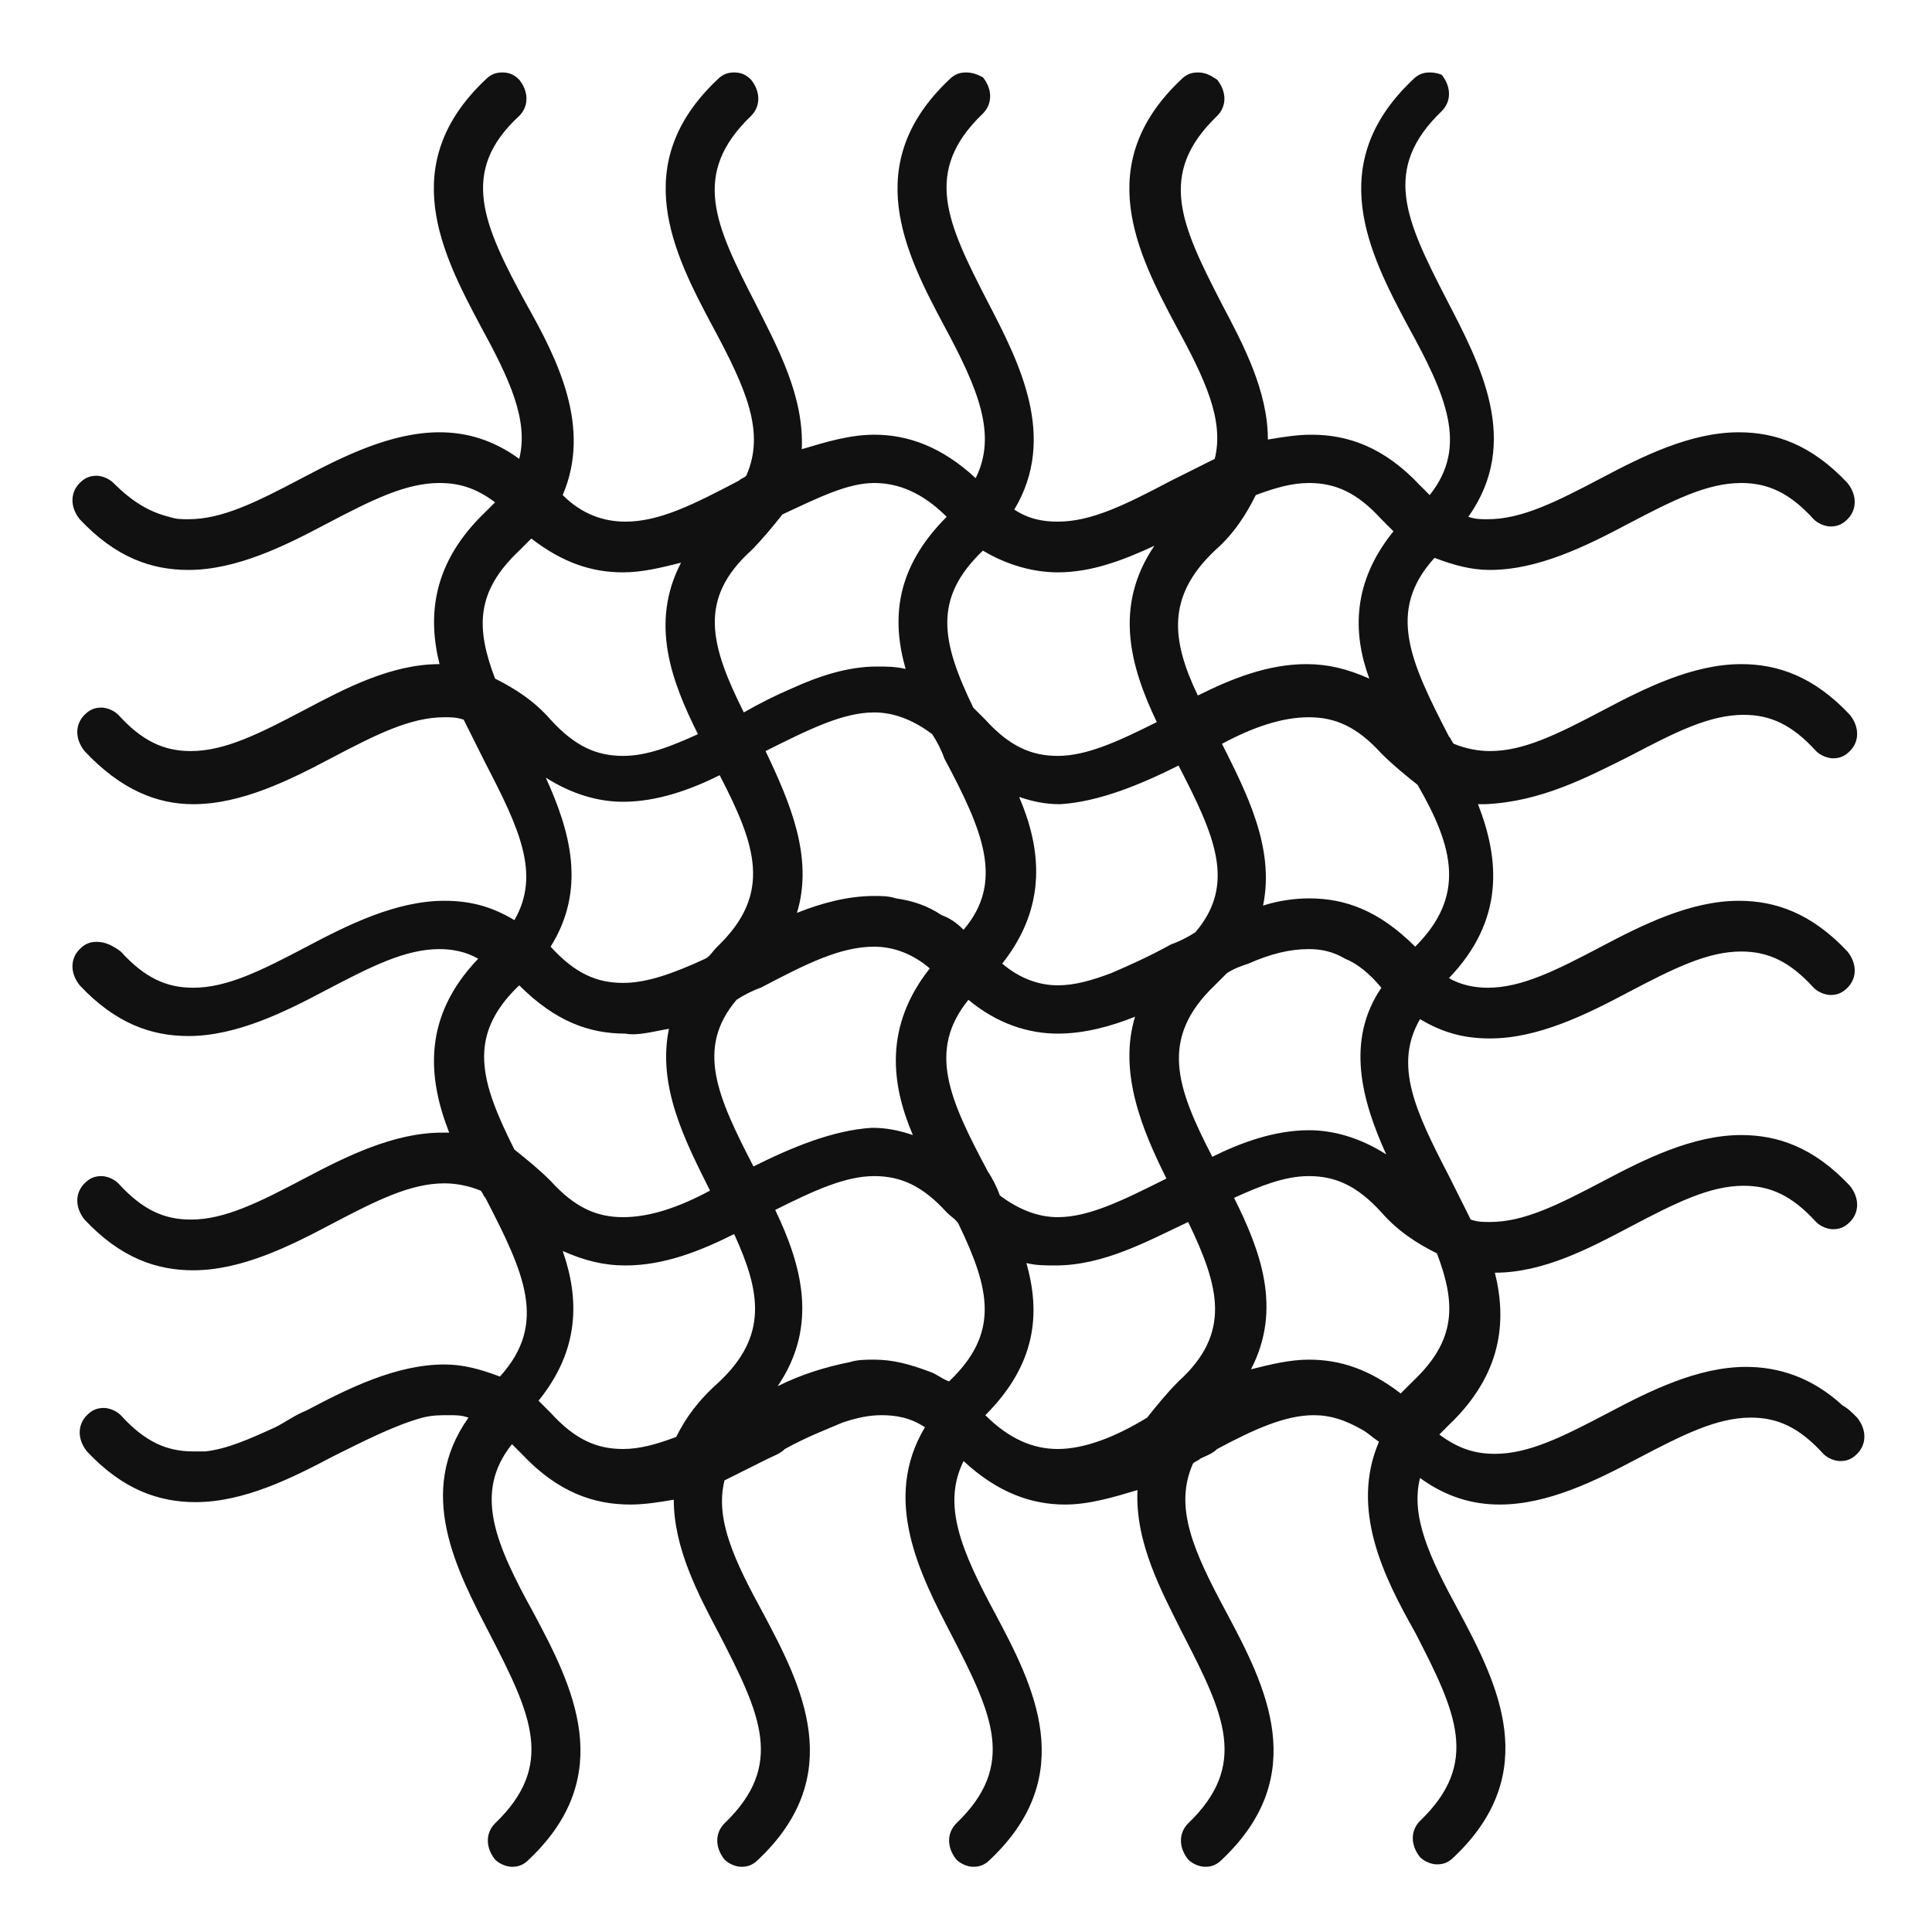 <?xml version="1.0" encoding="utf-8"?>
<!-- Generator: Adobe Illustrator 26.5.0, SVG Export Plug-In . SVG Version: 6.00 Build 0)  -->
<svg version="1.1" id="레이어_1" xmlns="http://www.w3.org/2000/svg" xmlns:xlink="http://www.w3.org/1999/xlink" x="0px"
	 y="0px" viewBox="0 0 80 80" style="enable-background:new 0 0 80 80;" xml:space="preserve">
<style type="text/css">
	.st0{display:none;}
	.st1{display:inline;}
	.st2{fill:#111111;}
</style>
<path class="st0" d="M78.7,39.5l-3.9-6.8c-0.2-0.3-0.5-0.5-0.9-0.5c-0.2,0-0.4,0-0.5,0.1c-0.5,0.3-0.7,0.9-0.4,1.4l3.6,6.3
	L66.4,57.6H51.2c0,0,0-0.1,0-0.1c0-0.1,0-0.1,0-0.2c0-0.1-0.1-0.2-0.1-0.3c0-0.1,0-0.1-0.1-0.2c0-0.1-0.1-0.2-0.1-0.3
	c0-0.1-0.1-0.1-0.1-0.2c0-0.1-0.1-0.2-0.1-0.3c0-0.1-0.1-0.1-0.1-0.2c-0.1-0.1-0.1-0.2-0.2-0.3c0-0.1-0.1-0.1-0.1-0.2
	c-0.1-0.1-0.2-0.2-0.2-0.3c0,0-0.1-0.1-0.1-0.1c-0.2-0.3-0.5-0.5-0.8-0.8c0,0-0.1-0.1-0.1-0.1c-0.1-0.1-0.2-0.2-0.3-0.2
	c-0.1,0-0.1-0.1-0.2-0.1c-0.1-0.1-0.2-0.1-0.3-0.2c-0.1,0-0.1-0.1-0.2-0.1c-0.1-0.1-0.2-0.1-0.3-0.1c-0.1,0-0.1-0.1-0.2-0.1
	c-0.1,0-0.2-0.1-0.3-0.1c-0.1,0-0.1,0-0.2-0.1c-0.1,0-0.2-0.1-0.3-0.1c-0.1,0-0.1,0-0.2,0c-0.1,0-0.3,0-0.4-0.1c-0.1,0-0.1,0-0.2,0
	c-0.2,0-0.4,0-0.6,0c-0.3,0-0.6,0-1,0.1c0,0,0,0-0.1,0c-0.3,0.1-0.6,0.1-1,0.3l-2.7-4.7l-2.3-4c1.1-0.9,1.9-2.3,2.1-3.8
	c0,0,0,0,0-0.1c0-0.2,0-0.4,0-0.6s0-0.4,0-0.6c0,0,0,0,0-0.1c-0.2-1.5-0.9-2.9-2.1-3.8l1.2-2l3.8-6.6c0.3,0.1,0.6,0.2,1,0.3
	c0,0,0,0,0.1,0c0.3,0.1,0.6,0.1,1,0.1c0.2,0,0.4,0,0.6,0c0.1,0,0.1,0,0.2,0c0.1,0,0.3,0,0.4-0.1c0.1,0,0.1,0,0.2,0
	c0.1,0,0.2-0.1,0.3-0.1c0.1,0,0.1,0,0.2-0.1c0.1,0,0.2-0.1,0.3-0.1c0.1,0,0.1-0.1,0.2-0.1c0.1,0,0.2-0.1,0.3-0.1
	c0.1,0,0.1-0.1,0.2-0.1c0.1-0.1,0.2-0.1,0.3-0.2c0.1,0,0.1-0.1,0.2-0.1c0.1-0.1,0.2-0.2,0.3-0.2c0,0,0.1-0.1,0.1-0.1
	c0.3-0.2,0.5-0.5,0.8-0.8c0,0,0.1-0.1,0.1-0.1c0.1-0.1,0.2-0.2,0.2-0.3c0-0.1,0.1-0.1,0.1-0.2c0.1-0.1,0.1-0.2,0.2-0.3
	c0-0.1,0.1-0.1,0.1-0.2c0.1-0.1,0.1-0.2,0.1-0.3c0-0.1,0.1-0.1,0.1-0.2c0-0.1,0.1-0.2,0.1-0.3c0-0.1,0-0.1,0.1-0.2
	c0-0.1,0.1-0.2,0.1-0.3c0-0.1,0-0.1,0-0.2c0,0,0-0.1,0-0.1h15.1l1.8,3.1c0.2,0.3,0.5,0.5,0.9,0.5c0.2,0,0.4,0,0.5-0.1
	c0.5-0.3,0.7-0.9,0.4-1.4l-2.1-3.6c-0.2-0.3-0.5-0.5-0.9-0.5H51.2c-0.2-0.9-0.5-1.8-1.1-2.5c-0.2-0.3-0.5-0.4-0.8-0.4
	c-0.2,0-0.4,0.1-0.6,0.2c-0.5,0.4-0.6,1-0.2,1.5c0.5,0.7,0.8,1.5,0.8,2.3c0,2.1-1.7,3.8-3.8,3.8c-0.2,0-0.4,0-0.6-0.1
	c-0.1,0-0.2,0-0.3-0.1c-0.1,0-0.2,0-0.2-0.1c-0.3-0.1-0.5-0.2-0.8-0.3c-0.4-0.2-0.7-0.5-1-0.8c-0.1-0.1-0.1-0.1-0.2-0.2
	c-0.1-0.1-0.1-0.2-0.2-0.2c-0.1-0.1-0.2-0.3-0.2-0.4c0,0,0-0.1-0.1-0.1c-0.1-0.2-0.1-0.4-0.2-0.6c0-0.1,0-0.1,0-0.2
	c0-0.2-0.1-0.4-0.1-0.7c0-0.2,0-0.4,0.1-0.6c0-0.1,0-0.1,0-0.2c0-0.1,0.1-0.3,0.1-0.4c0.1-0.2,0.2-0.4,0.3-0.6c0,0,0,0,0,0
	c0.1-0.1,0.2-0.3,0.3-0.4c0,0,0,0,0,0c0.3-0.4,0.7-0.7,1.1-1c0,0,0,0,0.1-0.1c0.4-0.2,0.9-0.4,1.5-0.5c0.6-0.1,1-0.6,0.9-1.1
	c-0.1-0.5-0.5-1-1-1c0,0-0.1,0-0.1,0c-0.5,0-1,0.2-1.4,0.3L35.5,2.1c-0.2-0.3-0.5-0.5-0.9-0.5H13c-0.4,0-0.7,0.2-0.9,0.5L1.3,20.8
	c-0.2,0.3-0.2,0.7,0,1.1L3.1,25c0.2,0.3,0.5,0.5,0.9,0.5c0.2,0,0.4,0,0.5-0.1C5.1,25,5.2,24.4,5,23.9l-1.5-2.6L13.6,3.7H34l7.6,13.1
	c-1.1,0.9-1.9,2.3-2,3.8c0,0,0,0,0,0.1c0,0.2,0,0.4,0,0.6c0,0.2,0,0.4,0,0.6c0,0,0,0,0,0.1c0.2,1.5,0.9,2.9,2,3.8l-3.2,5.5l-1.8,3.1
	c-0.3-0.1-0.6-0.2-1-0.3c0,0,0,0-0.1,0c-0.3-0.1-0.6-0.1-1-0.1c-0.2,0-0.4,0-0.6,0c-0.1,0-0.1,0-0.2,0c-0.1,0-0.3,0-0.4,0.1
	c-0.1,0-0.1,0-0.2,0c-0.1,0-0.2,0.1-0.3,0.1c-0.1,0-0.1,0-0.2,0.1c-0.1,0-0.2,0.1-0.3,0.1c-0.1,0-0.1,0.1-0.2,0.1
	c-0.1,0-0.2,0.1-0.3,0.1c-0.1,0-0.1,0.1-0.2,0.1c-0.1,0.1-0.2,0.1-0.3,0.2c-0.1,0-0.1,0.1-0.2,0.1c-0.1,0.1-0.2,0.1-0.3,0.2
	c0,0-0.1,0.1-0.1,0.1c-0.1,0.1-0.3,0.2-0.4,0.3c0,0,0,0,0,0c-0.1,0.1-0.2,0.3-0.4,0.4c0,0-0.1,0.1-0.1,0.1c-0.1,0.1-0.2,0.2-0.2,0.3
	c0,0.1-0.1,0.1-0.1,0.2c-0.1,0.1-0.1,0.2-0.2,0.3c0,0.1-0.1,0.1-0.1,0.2c0,0.1-0.1,0.2-0.1,0.3c0,0.1-0.1,0.1-0.1,0.2
	c0,0.1-0.1,0.2-0.1,0.3c0,0.1,0,0.1-0.1,0.2c0,0.1-0.1,0.2-0.1,0.3c0,0.1,0,0.1,0,0.2c0,0,0,0.1,0,0.1H17.9c-0.1-0.7-0.4-1.4-0.8-2
	c0,0,0,0,0,0c0,0-0.1-0.1-0.1-0.1c-0.1-0.1-0.2-0.2-0.3-0.4c0-0.1-0.1-0.1-0.1-0.2c-0.1-0.1-0.2-0.3-0.4-0.4
	c-0.1-0.1-0.2-0.2-0.3-0.2c-0.1-0.1-0.1-0.1-0.2-0.2c-0.2-0.1-0.3-0.2-0.5-0.4c-0.1,0-0.1-0.1-0.2-0.1c-0.1-0.1-0.2-0.1-0.3-0.2
	c-0.1,0-0.2-0.1-0.3-0.1c-0.1,0-0.2-0.1-0.3-0.1c-0.2-0.1-0.4-0.1-0.6-0.2c-0.1,0-0.1,0-0.2,0c-0.2,0-0.3-0.1-0.5-0.1
	c-0.1,0-0.1,0-0.2,0c-0.2,0-0.4,0-0.7,0c-0.4,0-0.8,0-1.2,0.1l-2.8-4.8c-0.2-0.3-0.6-0.5-0.9-0.5c-0.2,0-0.4,0-0.5,0.1
	C6.2,29.3,6,30,6.3,30.5L8.9,35c-1.7,1-2.8,2.9-2.8,5c0,2,1.1,3.9,2.8,5L1.3,58.2c-0.2,0.3-0.2,0.7,0,1.1l10.8,18.7
	c0.2,0.3,0.5,0.5,0.9,0.5h21.6c0.4,0,0.7-0.2,0.9-0.5l4.6-8c0.3-0.5,0.1-1.1-0.4-1.4c-0.2-0.1-0.3-0.1-0.5-0.1
	c-0.4,0-0.7,0.2-0.9,0.5L34,76.3H13.6L3.5,58.7l7.4-12.9c0.4,0.1,0.8,0.1,1.2,0.1c0.6,0,1.1-0.5,1.1-1.1s-0.5-1.1-1.1-1.1
	c-0.4,0-0.9-0.1-1.3-0.3c0,0,0,0-0.1,0c-1.5-0.6-2.4-2-2.4-3.5c0-1.6,1-3,2.5-3.6c0,0,0,0,0,0c0.2-0.1,0.4-0.1,0.7-0.2
	c0.2,0,0.4-0.1,0.7-0.1c0.2,0,0.5,0,0.7,0.1c0,0,0.1,0,0.1,0c0.2,0,0.4,0.1,0.7,0.2c0,0,0,0,0,0c0.2,0.1,0.4,0.2,0.6,0.3
	c0,0,0,0,0,0c0.2,0.1,0.4,0.3,0.5,0.4c0,0,0,0,0,0c0.2,0.2,0.3,0.3,0.4,0.5c0,0,0,0.1,0.1,0.1c0.4,0.6,0.6,1.3,0.6,2.1
	c0,0.7-0.2,1.4-0.6,2c-0.3,0.5-0.2,1.1,0.3,1.4c0.2,0.1,0.4,0.2,0.6,0.2c0.4,0,0.7-0.2,0.9-0.5c0.4-0.6,0.7-1.3,0.8-2.1h10.9
	c0,0,0,0.1,0,0.1c0,0.1,0,0.1,0,0.2c0,0.1,0.1,0.2,0.1,0.3c0,0.1,0,0.1,0.1,0.2c0,0.1,0.1,0.2,0.1,0.3c0,0.1,0.1,0.1,0.1,0.2
	c0,0.1,0.1,0.2,0.1,0.3c0,0.1,0.1,0.1,0.1,0.2c0.1,0.1,0.1,0.2,0.2,0.3c0,0.1,0.1,0.1,0.1,0.2c0.1,0.1,0.1,0.2,0.2,0.3
	c0,0,0.1,0.1,0.1,0.1c0.1,0.1,0.2,0.3,0.4,0.4c0,0,0,0,0,0c0.1,0.1,0.2,0.2,0.4,0.3c0,0,0.1,0.1,0.1,0.1c0.1,0.1,0.2,0.1,0.3,0.2
	c0.1,0,0.1,0.1,0.2,0.1c0.1,0.1,0.2,0.1,0.3,0.2c0.1,0,0.1,0.1,0.2,0.1c0.1,0,0.2,0.1,0.3,0.1c0.1,0,0.1,0.1,0.2,0.1
	c0.1,0,0.2,0.1,0.3,0.1c0.1,0,0.1,0,0.2,0.1c0.1,0,0.2,0.1,0.3,0.1c0.1,0,0.1,0,0.2,0c0.1,0,0.2,0,0.4,0.1c0.1,0,0.1,0,0.2,0
	c0.2,0,0.4,0,0.6,0c0.3,0,0.7,0,1-0.1c0,0,0,0,0.1,0c0.3-0.1,0.7-0.1,1-0.3l0.5,0.9l4.5,7.7c-1.1,0.9-1.9,2.3-2,3.8c0,0,0,0,0,0.1
	c0,0.2,0,0.4,0,0.6c0,0.3,0,0.6,0.1,0.9c0,0.1,0,0.2,0.1,0.3c0,0.2,0.1,0.4,0.1,0.5c0,0.1,0.1,0.3,0.1,0.4c0,0.1,0.1,0.2,0.2,0.4
	c0.2,0.4,0.4,0.7,0.6,1c0,0,0,0,0,0c0.1,0.1,0.1,0.1,0.1,0.2c0,0,0.1,0.1,0.1,0.1c0.4,0.5,0.9,0.9,1.5,1.2c0.2,0.1,0.3,0.1,0.5,0.1
	c0.4,0,0.7-0.2,0.9-0.5c0.3-0.5,0.1-1.1-0.4-1.4c-0.4-0.3-0.8-0.6-1.1-1c0,0-0.1-0.1-0.1-0.1c-0.1-0.1-0.2-0.3-0.3-0.4
	c-0.1-0.1-0.1-0.2-0.2-0.4c0-0.1,0-0.1-0.1-0.2c0-0.1-0.1-0.3-0.1-0.4c0-0.1,0-0.1,0-0.2c0-0.2-0.1-0.4-0.1-0.6c0-0.2,0-0.5,0.1-0.7
	c0-0.1,0-0.1,0-0.2c0-0.2,0.1-0.4,0.2-0.6c0,0,0-0.1,0.1-0.1c0.1-0.1,0.1-0.3,0.2-0.4c0.1-0.1,0.1-0.2,0.2-0.2
	c0-0.1,0.1-0.1,0.2-0.2c0.3-0.3,0.6-0.6,1-0.8c0.2-0.1,0.5-0.2,0.8-0.3c0.1,0,0.2-0.1,0.2-0.1c0.1,0,0.2,0,0.3-0.1
	c0.2,0,0.4-0.1,0.6-0.1c2.1,0,3.8,1.7,3.8,3.8c0,0.9-0.3,1.7-0.8,2.4c-0.4,0.5-0.3,1.1,0.2,1.5c0.2,0.2,0.4,0.2,0.7,0.2
	c0.3,0,0.6-0.1,0.8-0.4c0.6-0.8,1-1.7,1.2-2.7H67c0.4,0,0.7-0.2,0.9-0.5l10.8-18.7C78.8,40.2,78.8,39.8,78.7,39.5z M34.6,36.2
	c0.2,0,0.4,0,0.6,0.1c0.1,0,0.2,0,0.3,0.1c0.1,0,0.2,0,0.2,0.1c0.3,0.1,0.5,0.2,0.8,0.3c0.4,0.2,0.7,0.5,1,0.9
	c0.1,0.1,0.1,0.1,0.2,0.2c0.1,0.1,0.1,0.2,0.2,0.2c0.1,0.1,0.2,0.3,0.2,0.4c0,0,0,0.1,0.1,0.1c0.1,0.2,0.1,0.4,0.2,0.6
	c0,0.1,0,0.1,0,0.2c0,0.2,0.1,0.4,0.1,0.7c0,0.2,0,0.5-0.1,0.7c0,0.1,0,0.1,0,0.2c0,0.2-0.1,0.4-0.2,0.6c0,0,0,0.1-0.1,0.1
	c-0.1,0.1-0.1,0.3-0.2,0.4c-0.1,0.1-0.1,0.2-0.2,0.2c0,0.1-0.1,0.1-0.2,0.2c-0.3,0.3-0.6,0.6-1,0.9c-0.2,0.1-0.5,0.3-0.8,0.3
	c-0.1,0-0.1,0.1-0.2,0.1c-0.1,0-0.2,0-0.3,0.1c-0.2,0-0.4,0.1-0.6,0.1c-2.1,0-3.8-1.7-3.8-3.8C30.8,37.9,32.5,36.2,34.6,36.2z"/>
<g class="st0">
	<path class="st1" d="M79.8,51.6c-0.2-0.4-0.6-0.6-0.9-0.6c-0.1,0-0.3,0-0.4,0.1L40,68.3L3.7,52l8.4-3.8l27.4,12.3
		c0.1,0.1,0.3,0.1,0.4,0.1c0.1,0,0.3,0,0.4-0.1l38.8-17.4c0.4-0.2,0.6-0.5,0.6-0.9c0-0.4-0.2-0.8-0.6-0.9l-19-8.5
		c-0.1-0.1-0.3-0.1-0.4-0.1c-0.4,0-0.8,0.2-0.9,0.6c-0.2,0.5,0,1.1,0.5,1.4l16.8,7.5l-8.9,4c0,0,0,0,0,0L40,58.5L12.6,46.2
		c0,0,0,0,0,0l-8.9-4l15-6.7c0.5-0.2,0.8-0.8,0.5-1.4c-0.2-0.4-0.6-0.6-0.9-0.6c-0.1,0-0.3,0-0.4,0.1L0.8,41.3
		c-0.4,0.2-0.6,0.5-0.6,0.9c0,0.4,0.2,0.8,0.6,0.9l8.9,4l-8.9,4c-0.4,0.2-0.6,0.5-0.6,0.9s0.2,0.8,0.6,0.9l38.8,17.4
		c0.1,0.1,0.3,0.1,0.4,0.1c0.1,0,0.3,0,0.4-0.1L79.2,53C79.8,52.8,80,52.1,79.8,51.6z"/>
	<path class="st1" d="M51.2,26c0.2,0,0.4-0.1,0.5-0.2l1-0.6c-2.4,5.6-1,11.1,0.6,16c0.1,0.4,0.5,0.7,1,0.7c0.1,0,0.2,0,0.3-0.1
		c0.5-0.2,0.8-0.8,0.7-1.3c-1.6-4.7-2.8-9.7-0.6-14.7l0.1,1.7c0,0.6,0.5,1,1,1c0,0,0,0,0,0c0.6,0,1-0.5,1-1.1l-0.2-5.3
		c0-0.4-0.2-0.7-0.6-0.9c-0.1-0.1-0.3-0.1-0.5-0.1c-0.2,0-0.4,0.1-0.5,0.2l-4.3,2.7c-0.5,0.3-0.6,0.9-0.3,1.4
		C50.5,25.8,50.8,26,51.2,26z"/>
	<path class="st1" d="M35.6,15.1c0.2,0,0.4-0.1,0.5-0.2l2-1.2c-4,8.1-1.2,16.2,1.5,24.1c1.3,3.7,2.6,7.4,3.1,11.1
		c0.1,0.5,0.5,0.9,1,0.9c0.1,0,0.1,0,0.2,0c0.6-0.1,1-0.6,0.9-1.2c-0.6-3.9-1.9-7.7-3.2-11.5c-2.7-7.9-5.4-15.5-1.4-23l0.2,3.3
		c0,0.6,0.5,1,1,1c0,0,0,0,0,0c0.6,0,1-0.5,1-1.1l-0.3-6.7c0-0.4-0.2-0.7-0.6-0.9c-0.2-0.1-0.3-0.1-0.5-0.1c-0.2,0-0.4,0.1-0.5,0.2
		L35,13.2c-0.5,0.3-0.6,0.9-0.3,1.4C34.9,14.9,35.3,15.1,35.6,15.1z"/>
	<path class="st1" d="M23.3,21.8c0.2,0,0.4-0.1,0.5-0.2l0.9-0.6c-2.7,6.3-0.6,12.5,1.5,18.5c0.6,1.6,1.1,3.3,1.6,4.9
		c0.1,0.5,0.5,0.7,1,0.7c0.1,0,0.2,0,0.3,0c0.5-0.2,0.9-0.7,0.7-1.3c-0.5-1.7-1.1-3.4-1.6-5c-2.1-5.9-4-11.6-1.5-17.2l0.1,1.7
		c0,0.6,0.5,1,1,1c0,0,0,0,0,0c0.6,0,1-0.5,1-1.1L28.6,18c0-0.4-0.2-0.7-0.6-0.9C27.9,17,27.8,17,27.6,17c-0.2,0-0.4,0.1-0.5,0.2
		l-4.3,2.7c-0.5,0.3-0.6,0.9-0.3,1.4C22.6,21.6,22.9,21.8,23.3,21.8z"/>
</g>
<path class="st2" d="M67.5,31.3c1.9-1,3.3-1.7,4.7-1.7c1.1,0,2,0.4,3,1.5c0.2,0.2,0.5,0.3,0.7,0.3c0.3,0,0.5-0.1,0.7-0.3
	c0.4-0.4,0.4-1,0-1.5c-1.5-1.6-3-2.1-4.5-2.1c-2,0-4,1-5.7,1.9c-1.9,1-3.3,1.7-4.7,1.7c-0.5,0-1-0.1-1.5-0.3
	c-0.1-0.1-0.1-0.2-0.2-0.3c-1.6-3.1-2.6-5.2-0.6-7.4c0.8,0.3,1.5,0.5,2.3,0.5c2,0,4-1,5.7-1.9c1.9-1,3.3-1.7,4.7-1.7
	c1.1,0,2,0.4,3,1.5c0.2,0.2,0.5,0.3,0.7,0.3c0.3,0,0.5-0.1,0.7-0.3c0.4-0.4,0.4-1,0-1.5c-1.5-1.6-3-2.1-4.5-2.1c-2,0-4,1-5.7,1.9
	c-1.9,1-3.3,1.7-4.7,1.7c-0.3,0-0.5,0-0.8-0.1c2.2-3.1,0.5-6.3-0.9-9c-1.7-3.3-2.7-5.4-0.2-7.8c0.4-0.4,0.4-1,0-1.5
	C59.7,3.1,59.5,3,59.2,3c-0.3,0-0.5,0.1-0.7,0.3c-3.7,3.5-1.8,7.2-0.2,10.2c1.6,2.9,2.5,5,0.9,7c-0.1-0.1-0.3-0.3-0.4-0.4
	c-1.5-1.6-3-2.1-4.5-2.1c-0.6,0-1.2,0.1-1.8,0.2c0-2-1-3.9-1.9-5.6c-1.7-3.3-2.7-5.4-0.2-7.8c0.4-0.4,0.4-1,0-1.5
	C50.1,3.1,49.9,3,49.6,3c-0.3,0-0.5,0.1-0.7,0.3c-3.7,3.5-1.8,7.2-0.2,10.2c1.2,2.2,2,3.9,1.6,5.5c-0.6,0.3-1.2,0.6-1.8,0.9
	c-1.9,1-3.3,1.7-4.7,1.7c-0.6,0-1.2-0.1-1.8-0.5c1.8-3,0.2-6.1-1.1-8.6c-1.7-3.3-2.7-5.4-0.2-7.8c0.4-0.4,0.4-1,0-1.5
	C40.5,3.1,40.3,3,40,3c-0.3,0-0.5,0.1-0.7,0.3c-3.7,3.5-1.8,7.2-0.2,10.2c1.4,2.6,2.2,4.5,1.3,6.3c-1.4-1.3-2.8-1.8-4.2-1.8
	c-1,0-2,0.3-3,0.6c0.1-2.2-1-4.2-1.9-6c-1.7-3.3-2.7-5.4-0.2-7.8c0.4-0.4,0.4-1,0-1.5C30.9,3.1,30.7,3,30.4,3
	c-0.3,0-0.5,0.1-0.7,0.3c-3.7,3.5-1.8,7.2-0.2,10.2c1.4,2.6,2.2,4.4,1.4,6.2c-0.1,0.1-0.2,0.1-0.3,0.2c-1.9,1-3.3,1.7-4.7,1.7
	c-0.9,0-1.8-0.3-2.6-1.1c1.2-2.8-0.2-5.6-1.5-7.9C20,9.3,19,7.1,21.5,4.8c0.4-0.4,0.4-1,0-1.5C21.3,3.1,21.1,3,20.8,3
	c-0.3,0-0.5,0.1-0.7,0.3c-3.7,3.5-1.8,7.2-0.2,10.2c1.2,2.2,2,3.9,1.6,5.5c-1.1-0.8-2.2-1.1-3.3-1.1c-2,0-4,1-5.7,1.9
	c-1.9,1-3.3,1.7-4.7,1.7c-0.3,0-0.5,0-0.8-0.1c-0.8-0.2-1.5-0.6-2.3-1.4c-0.2-0.2-0.5-0.3-0.7-0.3c-0.3,0-0.5,0.1-0.7,0.3
	c-0.4,0.4-0.4,1,0,1.5c1.5,1.6,3,2.1,4.5,2.1c2,0,4-1,5.7-1.9c1.9-1,3.3-1.7,4.7-1.7c0.8,0,1.5,0.2,2.3,0.8
	c-0.1,0.1-0.3,0.3-0.4,0.4c-2.2,2.1-2.4,4.3-1.9,6.3c-2,0-3.9,1-5.6,1.9c-1.9,1-3.3,1.7-4.7,1.7c-1.1,0-2-0.4-3-1.5
	c-0.2-0.2-0.5-0.3-0.7-0.3c-0.3,0-0.5,0.1-0.7,0.3c-0.4,0.4-0.4,1,0,1.5c1.5,1.6,3,2.2,4.5,2.2c2,0,4-1,5.7-1.9
	c1.9-1,3.3-1.7,4.7-1.7c0.3,0,0.5,0,0.8,0.1c0.3,0.6,0.6,1.2,0.9,1.8c1.4,2.7,2.3,4.6,1.2,6.5c-1-0.6-1.9-0.8-2.9-0.8
	c-2,0-4,1-5.7,1.9c-1.9,1-3.3,1.7-4.7,1.7c-1.1,0-2-0.4-3-1.5C4.6,39.1,4.3,39,4,39c-0.3,0-0.5,0.1-0.7,0.3c-0.4,0.4-0.4,1,0,1.5
	c1.5,1.6,3,2.1,4.5,2.1c2,0,4-1,5.7-1.9c1.9-1,3.3-1.7,4.7-1.7c0.5,0,1.1,0.1,1.6,0.4c-2.3,2.4-2.1,4.9-1.2,7.2c-0.1,0-0.2,0-0.3,0
	c-2,0-4,1-5.7,1.9c-1.9,1-3.3,1.7-4.7,1.7c-1.1,0-2-0.4-3-1.5c-0.2-0.2-0.5-0.3-0.7-0.3c-0.3,0-0.5,0.1-0.7,0.3
	c-0.4,0.4-0.4,1,0,1.5c1.5,1.6,3,2.1,4.5,2.1c2,0,4-1,5.7-1.9c1.9-1,3.3-1.7,4.7-1.7c0.5,0,1,0.1,1.5,0.3c0.1,0.1,0.1,0.2,0.2,0.3
	c1.6,3.1,2.6,5.2,0.6,7.4c-0.8-0.3-1.5-0.5-2.3-0.5c-2,0-4,1-5.7,1.9c-0.5,0.2-0.9,0.5-1.3,0.7c-1.1,0.5-2,0.9-2.9,1
	c-0.2,0-0.3,0-0.5,0c-1.1,0-2-0.4-3-1.5c-0.2-0.2-0.5-0.3-0.7-0.3c-0.3,0-0.5,0.1-0.7,0.3c-0.4,0.4-0.4,1,0,1.5
	c1.5,1.6,3,2.1,4.5,2.1c2,0,4-1,5.7-1.9c1.4-0.7,2.6-1.3,3.7-1.6c0.4-0.1,0.7-0.1,1.1-0.1c0.3,0,0.5,0,0.8,0.1
	c-2.2,3.1-0.5,6.3,0.9,9c1.7,3.3,2.7,5.4,0.2,7.8c-0.4,0.4-0.4,1,0,1.5c0.2,0.2,0.5,0.3,0.7,0.3c0.3,0,0.5-0.1,0.7-0.3
	c3.7-3.5,1.8-7.2,0.2-10.2c-1.6-2.9-2.5-5-0.9-7c0.1,0.1,0.3,0.3,0.4,0.4c1.5,1.6,3,2.1,4.5,2.1c0.6,0,1.2-0.1,1.8-0.2
	c0,2,1,3.9,1.9,5.6c1.7,3.3,2.7,5.4,0.2,7.8c-0.4,0.4-0.4,1,0,1.5c0.2,0.2,0.5,0.3,0.7,0.3c0.3,0,0.5-0.1,0.7-0.3
	c3.7-3.5,1.8-7.2,0.2-10.2c-1.2-2.2-2-3.9-1.6-5.5c0.6-0.3,1.2-0.6,1.8-0.9c0.2-0.1,0.5-0.2,0.7-0.4c0.9-0.5,1.7-0.8,2.4-1.1
	c0.6-0.2,1.1-0.3,1.6-0.3c0.6,0,1.2,0.1,1.8,0.5c-1.8,3-0.2,6.1,1.1,8.6c1.7,3.3,2.7,5.4,0.2,7.8c-0.4,0.4-0.4,1,0,1.5
	c0.2,0.2,0.5,0.3,0.7,0.3c0.3,0,0.5-0.1,0.7-0.3c3.7-3.5,1.8-7.2,0.2-10.2c-1.4-2.6-2.2-4.5-1.3-6.3c1.4,1.3,2.8,1.8,4.2,1.8
	c1,0,2-0.3,3-0.6c-0.1,2.2,1,4.2,1.9,6c1.7,3.3,2.7,5.4,0.2,7.8c-0.4,0.4-0.4,1,0,1.5c0.2,0.2,0.5,0.3,0.7,0.3
	c0.3,0,0.5-0.1,0.7-0.3c3.7-3.5,1.8-7.2,0.2-10.2c-1.4-2.6-2.2-4.4-1.4-6.2c0.1-0.1,0.2-0.1,0.3-0.2c0.2-0.1,0.5-0.2,0.7-0.4
	c1.5-0.8,2.8-1.4,4-1.4c0.7,0,1.3,0.2,2,0.6c0.2,0.1,0.4,0.3,0.7,0.5c-1.2,2.8,0.2,5.6,1.5,7.9c1.7,3.3,2.7,5.4,0.2,7.8
	c-0.4,0.4-0.4,1,0,1.5c0.2,0.2,0.5,0.3,0.7,0.3c0.3,0,0.5-0.1,0.7-0.3c3.7-3.5,1.8-7.2,0.2-10.2c-1.2-2.2-2-3.9-1.6-5.5
	c1.1,0.8,2.2,1.1,3.3,1.1c2,0,4-1,5.7-1.9c1.9-1,3.3-1.7,4.7-1.7c1.1,0,2,0.4,3,1.5c0.2,0.2,0.5,0.3,0.7,0.3c0.3,0,0.5-0.1,0.7-0.3
	c0.4-0.4,0.4-1,0-1.5c-0.2-0.2-0.4-0.4-0.6-0.5c-1.3-1.2-2.7-1.6-4-1.6c-2,0-4,1-5.7,1.9c-1.9,1-3.3,1.7-4.7,1.7
	c-0.8,0-1.5-0.2-2.3-0.8c0.1-0.1,0.3-0.3,0.4-0.4c2.2-2.1,2.4-4.3,1.9-6.3c2,0,3.9-1,5.6-1.9c1.9-1,3.3-1.7,4.7-1.7
	c1.1,0,2,0.4,3,1.5c0.2,0.2,0.5,0.3,0.7,0.3c0.3,0,0.5-0.1,0.7-0.3c0.4-0.4,0.4-1,0-1.5c-1.5-1.6-3-2.1-4.5-2.1c-2,0-4,1-5.7,1.9
	c-1.9,1-3.3,1.7-4.7,1.7c-0.3,0-0.5,0-0.8-0.1c-0.3-0.6-0.6-1.2-0.9-1.8c-1.4-2.7-2.3-4.6-1.2-6.5c1,0.6,1.9,0.8,2.9,0.8
	c2,0,4-1,5.7-1.9c1.9-1,3.3-1.7,4.7-1.7c1.1,0,2,0.4,3,1.5c0.2,0.2,0.5,0.3,0.7,0.3c0.3,0,0.5-0.1,0.7-0.3c0.4-0.4,0.4-1,0-1.5
	c-1.5-1.6-3-2.1-4.5-2.1c-2,0-4,1-5.7,1.9c-1.9,1-3.3,1.7-4.7,1.7c-0.5,0-1.1-0.1-1.6-0.4c2.3-2.4,2.1-4.9,1.2-7.2
	c0.1,0,0.2,0,0.3,0C63.8,33.2,65.7,32.2,67.5,31.3z M31.1,22.8c0.5-0.5,0.9-1,1.3-1.5c1.5-0.7,2.7-1.3,3.8-1.3c1,0,2,0.4,3,1.4
	c-2.1,2.1-2.3,4.2-1.7,6.3c-0.4-0.1-0.8-0.1-1.2-0.1c-1.2,0-2.4,0.4-3.5,0.9c-0.7,0.3-1.3,0.6-2,1C29.4,26.7,28.9,24.8,31.1,22.8z
	 M58.6,39.2c-1.5-1.5-2.9-2-4.4-2c-0.6,0-1.3,0.1-1.9,0.3c0.5-2.4-0.7-4.7-1.7-6.7c1.3-0.7,2.5-1.1,3.6-1.1c1.1,0,2,0.4,3,1.5
	c0.5,0.5,1,0.9,1.5,1.3C60.2,35.1,60.7,37.1,58.6,39.2z M57.4,47.8c-1.1-0.7-2.2-1-3.2-1c-1.4,0-2.8,0.5-4,1.1
	c-1.5-2.9-2.2-4.9,0.1-7.1c0.2-0.2,0.3-0.3,0.5-0.5c0.3-0.2,0.6-0.3,0.9-0.4c0.9-0.4,1.7-0.6,2.5-0.6c0.5,0,1,0.1,1.5,0.4
	c0.5,0.2,1,0.6,1.5,1.2c0,0,0,0,0,0C55.7,43.1,56.4,45.6,57.4,47.8z M58.5,57.2c-0.2,0.2-0.4,0.4-0.5,0.5c-1.3-1-2.5-1.4-3.8-1.4
	c-0.8,0-1.6,0.2-2.4,0.4c1.3-2.5,0.4-4.9-0.7-7.1c1.1-0.5,2.1-0.9,3.1-0.9c1.1,0,2,0.4,3,1.5c0.7,0.8,1.5,1.3,2.3,1.7
	C60.3,54,60.3,55.5,58.5,57.2z M43.8,60c-1,0-2-0.4-3-1.4c2.1-2.1,2.3-4.2,1.7-6.3c0.4,0.1,0.8,0.1,1.2,0.1c2,0,3.8-1,5.5-1.8
	c1.3,2.7,1.8,4.6-0.4,6.6c-0.5,0.5-0.9,1-1.3,1.5C46.2,59.5,44.9,60,43.8,60z M39.3,57.2C39.3,57.2,39.3,57.3,39.3,57.2
	c-0.3-0.1-0.5-0.3-0.8-0.4c-0.8-0.3-1.5-0.5-2.3-0.5l0,0h0c-0.3,0-0.7,0-1,0.1c-1,0.2-2,0.5-3,1c1.7-2.5,1-5-0.1-7.3
	c1.6-0.8,2.9-1.4,4.1-1.4c1.1,0,2,0.4,3,1.5c0.2,0.2,0.4,0.3,0.5,0.5C41,53.4,41.4,55.2,39.3,57.2z M28,59.5
	c-0.8,0.3-1.5,0.5-2.2,0.5c-1.1,0-2-0.4-3-1.5c-0.2-0.2-0.4-0.4-0.5-0.5c1.7-2.1,1.7-4.2,1-6.2c0.9,0.4,1.7,0.6,2.6,0.6
	c1.6,0,3.1-0.6,4.5-1.3c1.1,2.4,1.4,4.2-0.6,6.1C28.9,58,28.4,58.7,28,59.5z M27.7,42.6c-0.5,2.4,0.7,4.7,1.7,6.7
	c-1.3,0.7-2.5,1.1-3.6,1.1c-1.1,0-2-0.4-3-1.5c-0.5-0.5-1-0.9-1.5-1.3c-1.4-2.8-2-4.7,0.2-6.8c1.5,1.5,2.9,2,4.4,2
	C26.4,42.9,27.1,42.7,27.7,42.6z M22.6,32.2c1.1,0.7,2.2,1,3.2,1c1.4,0,2.8-0.5,4-1.1c1.5,2.9,2.2,4.9-0.1,7.1
	c-0.2,0.2-0.3,0.4-0.5,0.5c-1.3,0.6-2.4,1-3.4,1c-1.1,0-2-0.4-3-1.5c0,0,0,0,0,0C24.3,36.8,23.6,34.4,22.6,32.2z M40.7,22.8
	C40.7,22.8,40.7,22.7,40.7,22.8c1,0.6,2.1,0.9,3.1,0.9c1.4,0,2.7-0.5,4-1.1c-1.7,2.5-1,5,0.1,7.3c-1.6,0.8-2.9,1.4-4.1,1.4
	c-1.1,0-2-0.4-3-1.5c-0.2-0.2-0.3-0.3-0.5-0.5C39,26.6,38.6,24.8,40.7,22.8z M50.3,22.8c0.8-0.7,1.3-1.5,1.7-2.3
	c0.8-0.3,1.5-0.5,2.2-0.5c1.1,0,2,0.4,3,1.5c0.2,0.2,0.4,0.4,0.5,0.5c-1.7,2.1-1.7,4.2-1,6.1c-0.9-0.4-1.7-0.6-2.6-0.6
	c-1.6,0-3.1,0.6-4.5,1.3C48.5,26.5,48.3,24.7,50.3,22.8z M40.9,48.5c-1.6-3-2.5-5-0.8-7.1c1.2,1,2.5,1.4,3.7,1.4
	c1.1,0,2.2-0.3,3.2-0.7c-0.7,2.3,0.3,4.7,1.3,6.7c-1.8,0.9-3.2,1.6-4.5,1.6c-0.8,0-1.6-0.3-2.4-0.9C41.3,49.2,41.1,48.8,40.9,48.5z
	 M48.8,31.7c1.5,2.9,2.4,4.9,0.7,6.9c-0.3,0.2-0.7,0.4-1,0.5c-0.9,0.5-1.8,0.9-2.5,1.2c-0.8,0.3-1.5,0.5-2.2,0.5
	c-0.8,0-1.6-0.3-2.3-0.9c1.9-2.4,1.6-4.8,0.7-6.9c0.6,0.2,1.1,0.3,1.7,0.3C45.5,33.2,47.2,32.5,48.8,31.7z M31.2,48.3
	c-1.5-2.9-2.4-4.9-0.7-6.9c0.3-0.2,0.7-0.4,1-0.5c1.9-1,3.3-1.7,4.7-1.7c0.8,0,1.6,0.3,2.3,0.9c-1.9,2.4-1.6,4.8-0.7,6.9
	c-0.6-0.2-1.1-0.3-1.7-0.3C34.5,46.8,32.8,47.5,31.2,48.3z M39.9,38.5c-0.3-0.3-0.6-0.5-0.9-0.6c-0.6-0.4-1.2-0.6-1.9-0.7
	c-0.3-0.1-0.6-0.1-0.9-0.1c-1.1,0-2.2,0.3-3.2,0.7c0.7-2.3-0.3-4.6-1.3-6.7c1.8-0.9,3.2-1.6,4.5-1.6c0.8,0,1.6,0.3,2.4,0.9
	c0.2,0.3,0.4,0.7,0.5,1C40.7,34.4,41.6,36.5,39.9,38.5z M21.5,22.8c0.2-0.2,0.4-0.4,0.5-0.5c1.3,1,2.5,1.4,3.8,1.4
	c0.8,0,1.6-0.2,2.4-0.4c-1.3,2.5-0.4,4.9,0.7,7.1c-1.1,0.5-2.1,0.9-3.1,0.9c-1.1,0-2-0.4-3-1.5c-0.7-0.8-1.5-1.3-2.3-1.7
	C19.7,26,19.7,24.5,21.5,22.8z"/>
</svg>
